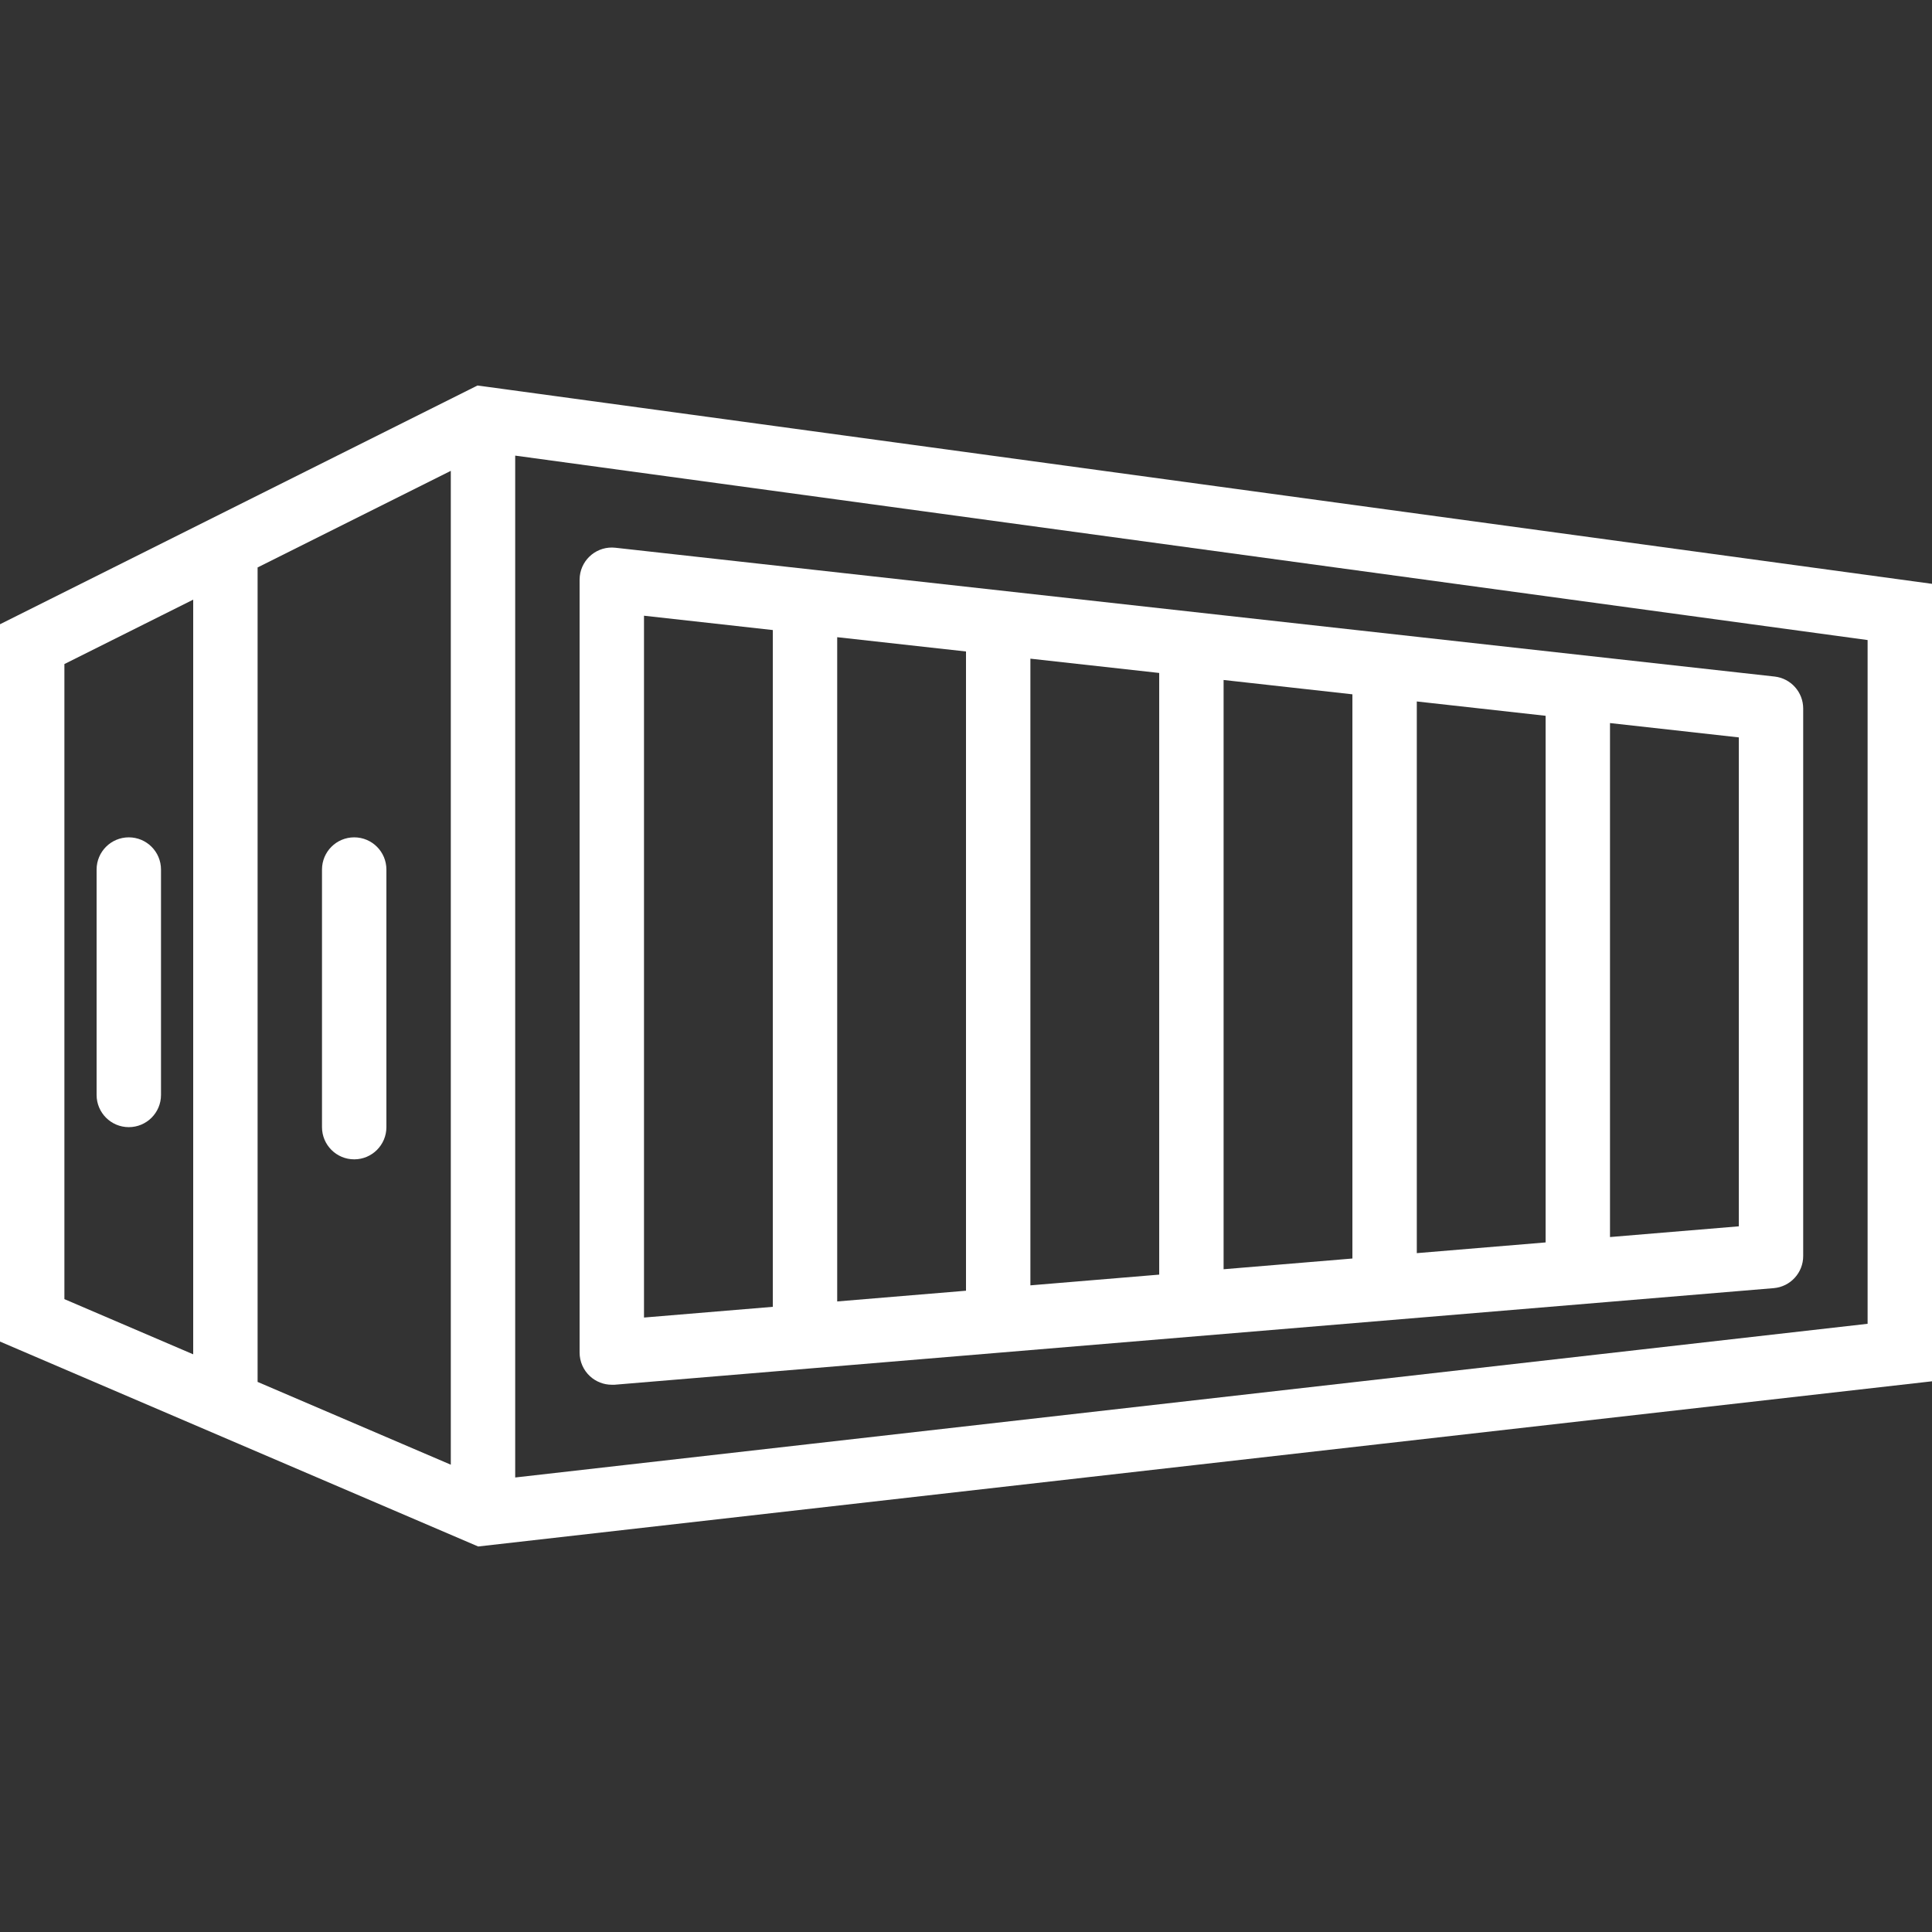 <?xml version="1.0"?>
<svg xmlns="http://www.w3.org/2000/svg" xmlns:xlink="http://www.w3.org/1999/xlink" version="1.1" id="Capa_1" x="0px" y="0px" viewBox="0 0 480 480" style="enable-background:new 0 0 480 480;" xml:space="preserve" width="512px" height="512px" class=""><rect x="0" y="0" width="480" height="480" fill="#333333" stroke="none"/><g><g>
	<g>
		<path d="M121.08,96.108l-2.448-0.328l-2.184,1.088l-112,56L0,155.092v178.216l4.848,2.08L59.4,358.764l59.4,25.456L480,343.18    V145.052L121.08,96.108z M48,336.476l-32-13.712V164.98l32-16V336.476z M112,363.9l-48-20.568V140.98l48-24V363.9z M464,328.892    l-336,38.184v-253.88l336,45.824V328.892z" data-original="#000000" class="active-path" data-old_color="#000000" fill="#FFFFFF"/>
	</g>
</g><g>
	<g>
		<path d="M32,208.036c-4.418,0-8,3.582-8,8v56c0,4.418,3.582,8,8,8s8-3.582,8-8v-56C40,211.618,36.418,208.036,32,208.036z" data-original="#000000" class="active-path" data-old_color="#000000" fill="#FFFFFF"/>
	</g>
</g><g>
	<g>
		<path d="M88,208.036c-4.418,0-8,3.582-8,8v64c0,4.418,3.582,8,8,8s8-3.582,8-8v-64C96,211.618,92.418,208.036,88,208.036z" data-original="#000000" class="active-path" data-old_color="#000000" fill="#FFFFFF"/>
	</g>
</g><g>
	<g>
		<path d="M440.88,168.084l-288-32c-4.391-0.486-8.345,2.68-8.831,7.071c-0.032,0.292-0.049,0.586-0.049,0.881v192    c0,2.238,0.937,4.373,2.584,5.888c1.477,1.358,3.41,2.112,5.416,2.112c0.221,0.012,0.443,0.012,0.664,0l288-24    c4.157-0.346,7.35-3.829,7.336-8v-136C448,171.958,444.933,168.533,440.88,168.084z M192,324.676l-32,2.664V152.972l32,3.56    V324.676z M240,320.676l-32,2.664V158.308l32,3.552V320.676z M288,316.676l-32,2.664V163.644l32,3.552V316.676z M336,312.676    l-32,2.664v-146.4l32,3.56V312.676z M384,308.676l-32,2.664V174.276l32,3.56V308.676z M432,304.676l-32,2.664V179.644l32,3.56    V304.676z" data-original="#000000" class="active-path" data-old_color="#000000" fill="#FFFFFF"/>
	</g>
</g></g> </svg>

